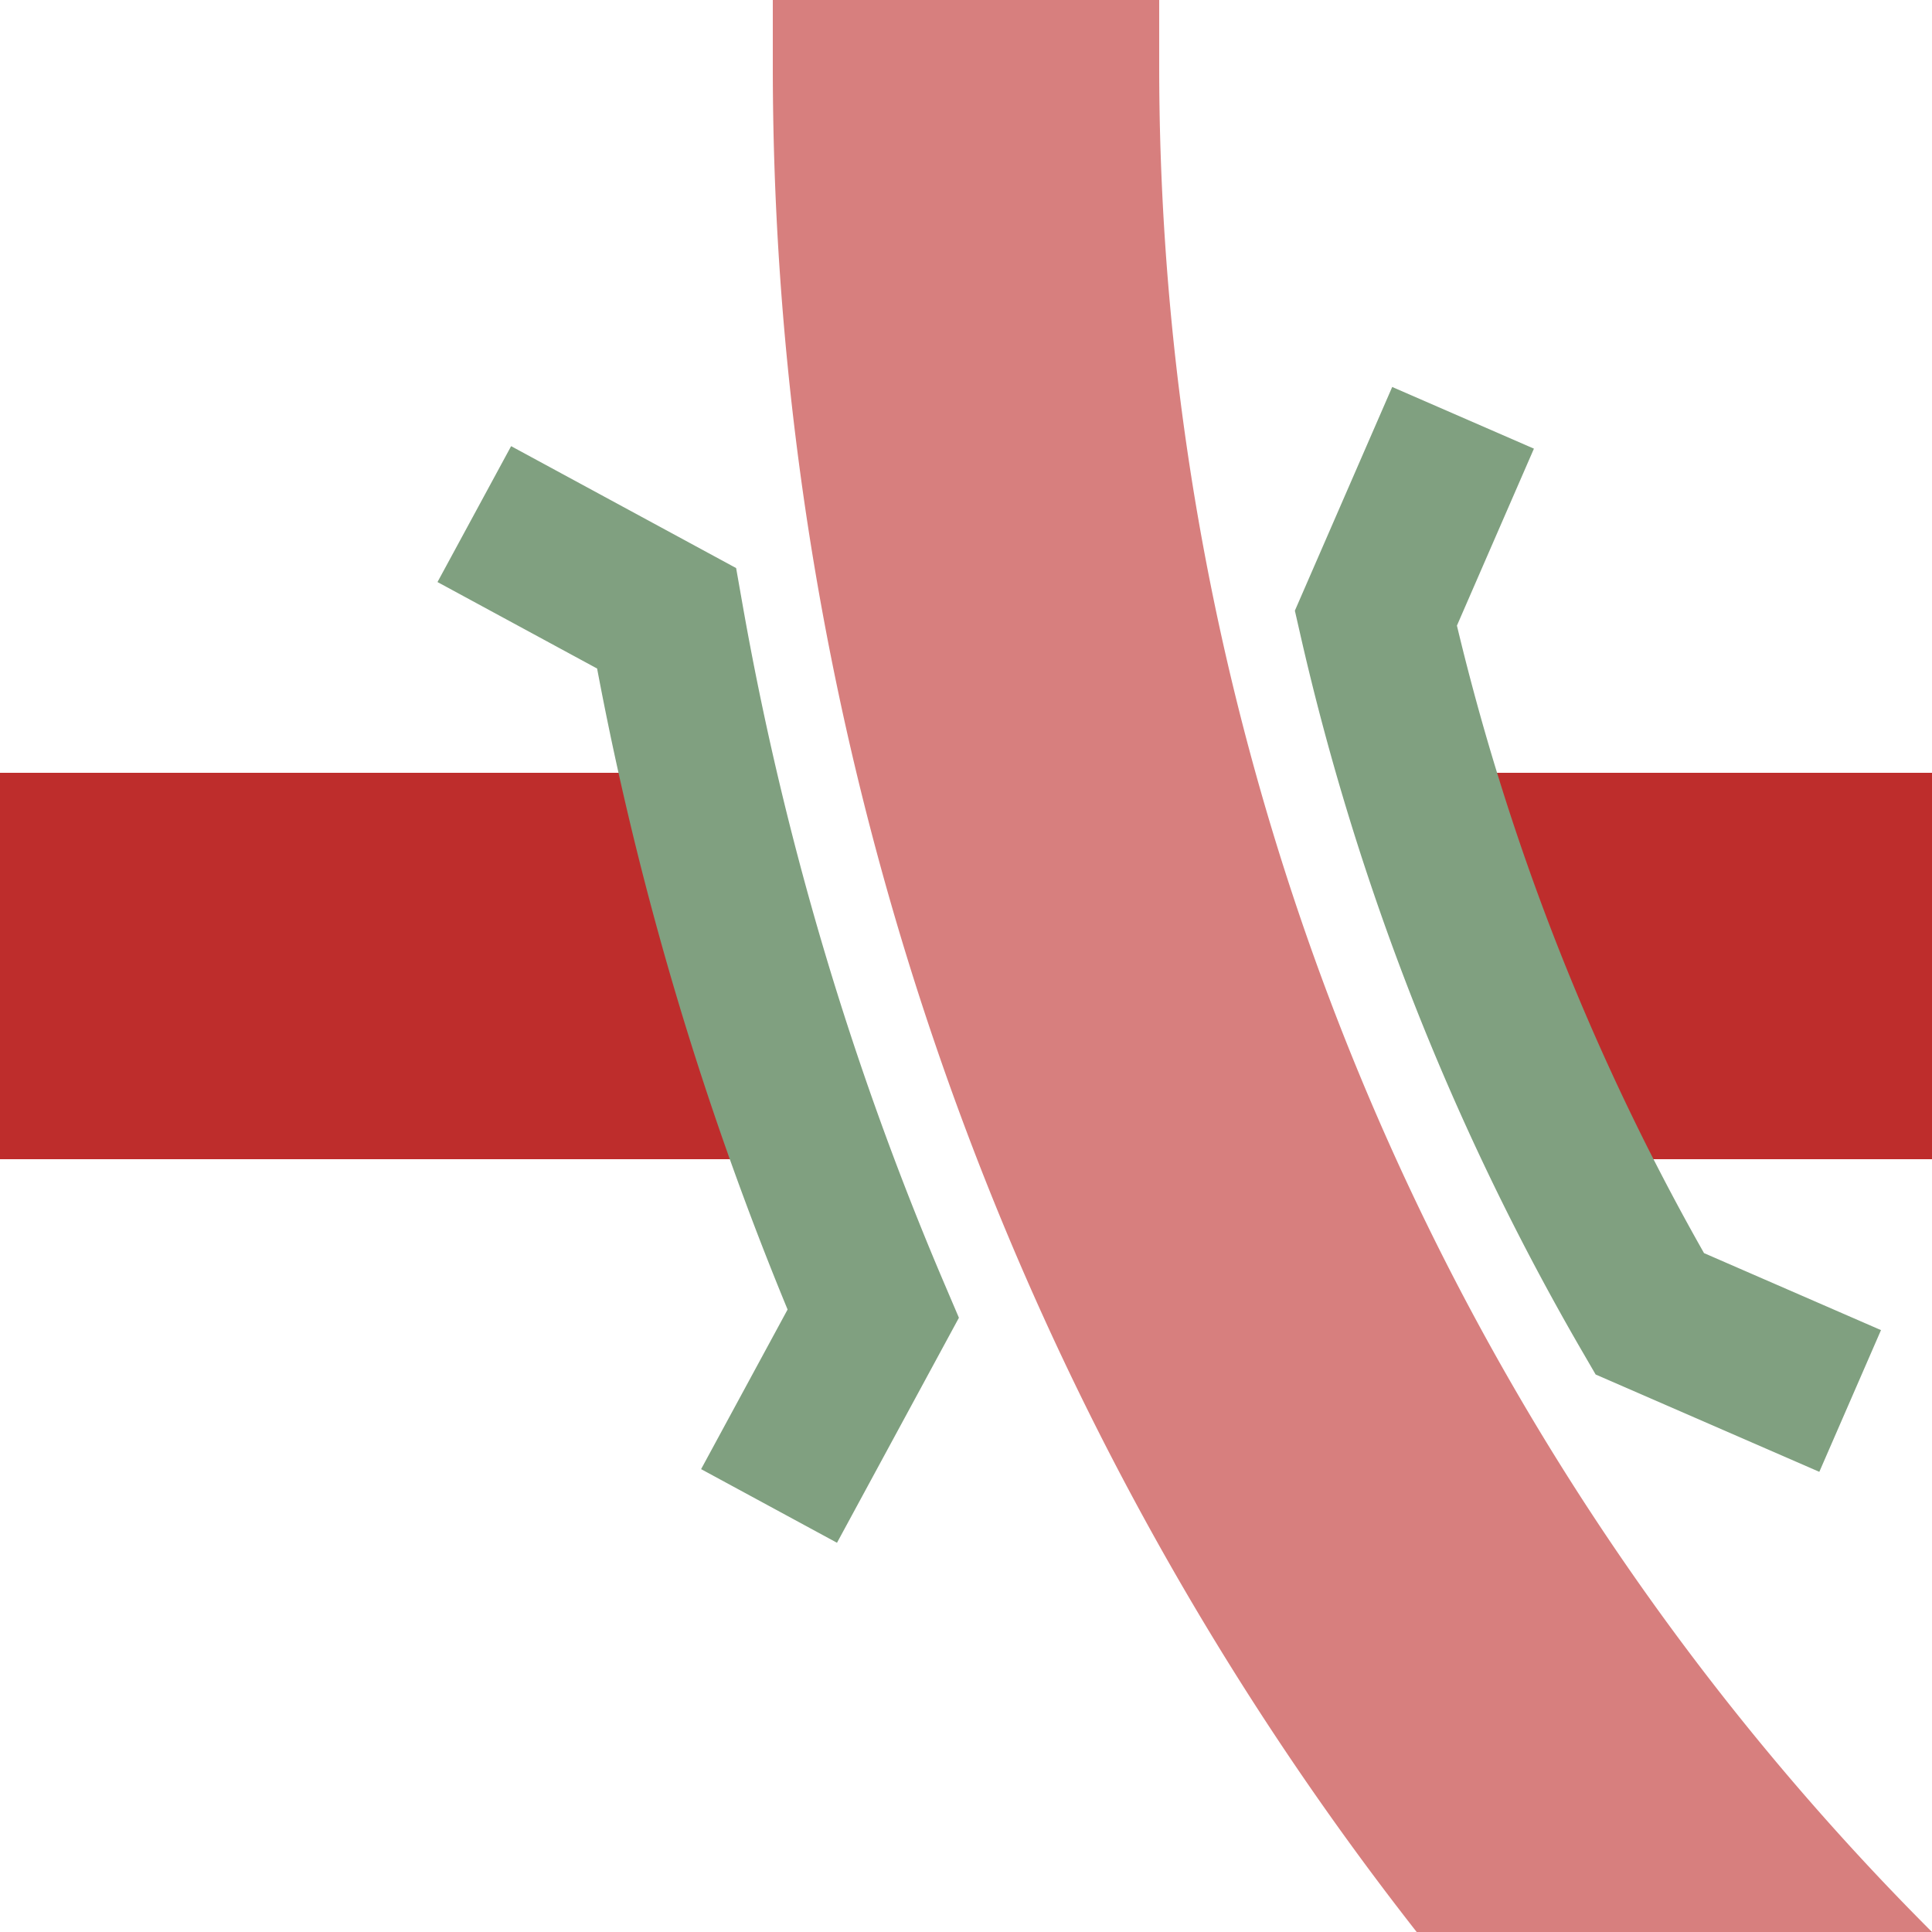 <?xml version="1.0" encoding="UTF-8"?>
<svg xmlns="http://www.w3.org/2000/svg" width="500" height="500">
 <title>ekKRZq2u</title>
 <g stroke-width="100" fill="none">
  <path stroke="#BE2D2C" d="M 0,250 H 190 m 195,0 H 500"/>
  <path stroke="#D77F7E" d="M 982.84,750 A 732.84 732.84 0 0 1 250,17.16 V 0" stroke-width="100" fill="none"/>
  <path stroke="#80A080" d="M 478.82,362.57 426.95,340 A 642.84,642.84 0 0 1 356.07,160 l 22.57,-51.87 M 199.03,389.74 225.98,340 A 822.84,822.84 0 0 1 172.49,160 l -49.74,-26.95" stroke-width="40"/>
 </g>
</svg>